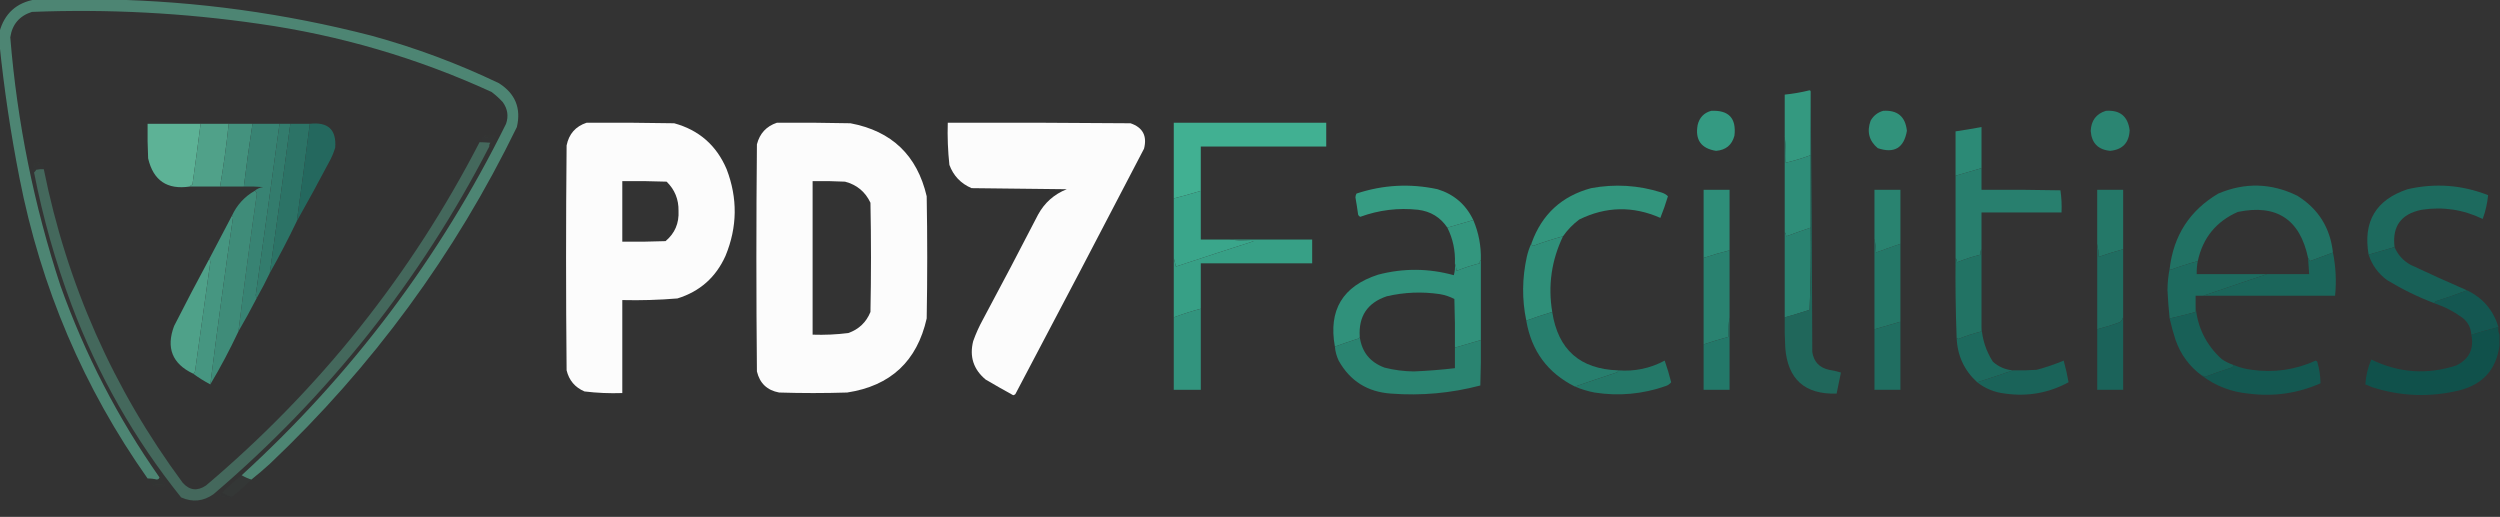 <?xml version="1.0" encoding="UTF-8"?>
<!DOCTYPE svg PUBLIC "-//W3C//DTD SVG 1.1//EN" "http://www.w3.org/Graphics/SVG/1.1/DTD/svg11.dtd">
<svg xmlns="http://www.w3.org/2000/svg" version="1.1" width="2312px" height="478px" style="shape-rendering:geometricPrecision; text-rendering:geometricPrecision; image-rendering:optimizeQuality; fill-rule:evenodd; clip-rule:evenodd" xmlns:xlink="http://www.w3.org/1999/xlink">
<rect width="100%" height="100%" fill="#333333" stroke="none"/>
<g><path style="opacity:0.64" fill="#5db498" d="M 32.5,-0.5 C 54.833,-0.5 77.167,-0.5 99.5,-0.5C 182.001,1.148 263.334,12.314 343.5,33C 384.226,44.128 423.559,58.795 461.5,77C 476.567,86.631 482.067,100.131 478,117.5C 420.76,235.094 344.593,338.928 249.5,429C 243.961,434.044 238.294,438.877 232.5,443.5C 229.256,442.483 226.256,441.15 223.5,439.5C 325.421,346.428 406.921,238.095 468,114.5C 470.454,107.347 469.454,100.68 465,94.5C 461.799,90.964 458.299,87.797 454.5,85C 385.945,53.609 314.278,32.609 239.5,22C 169.824,11.904 99.824,8.238 29.5,11C 17.958,14.707 11.291,22.54 9.5,34.5C 15.866,113.036 31.366,189.703 56,264.5C 78.623,327.851 109.123,386.851 147.5,441.5C 147.209,442.649 146.376,443.316 145,443.5C 142.208,442.784 139.374,442.451 136.5,442.5C 77.336,358.595 37.836,265.928 18,164.5C 9.902,123.309 3.735,81.975 -0.5,40.5C -0.5,36.833 -0.5,33.167 -0.5,29.5C 4.148,12.519 15.148,2.519 32.5,-0.5 Z"/></g>
<g><path style="opacity:0.985" fill="#349a81" d="M 1674.5,84.5 C 1674.5,104.167 1674.5,123.833 1674.5,143.5C 1666.99,146.295 1659.32,148.629 1651.5,150.5C 1651.83,142.316 1651.49,134.316 1650.5,126.5C 1650.5,113.5 1650.5,100.5 1650.5,87.5C 1658.26,86.706 1665.93,85.373 1673.5,83.5C 1674.11,83.624 1674.44,83.957 1674.5,84.5 Z"/></g>
<g><path style="opacity:0.974" fill="#359d84" d="M 1582.5,102.5 C 1598.76,101.684 1605.92,109.35 1604,125.5C 1601.7,134.129 1596.03,138.795 1587,139.5C 1573.16,137.322 1567.49,129.322 1570,115.5C 1571.68,108.653 1575.85,104.32 1582.5,102.5 Z"/></g>
<g><path style="opacity:0.98" fill="#31947d" d="M 1741.5,102.5 C 1754.79,101.623 1762.12,107.79 1763.5,121C 1760.79,136.859 1751.79,142.192 1736.5,137C 1728.44,130.163 1726.27,121.663 1730,111.5C 1732.68,106.922 1736.52,103.922 1741.5,102.5 Z"/></g>
<g><path style="opacity:0.985" fill="#fefefe" d="M 542.5,113.5 C 569.502,113.333 596.502,113.5 623.5,114C 646.457,120.283 662.624,134.449 672,156.5C 682.267,183.289 681.934,209.955 671,236.5C 662.103,256.4 647.269,269.566 626.5,276C 609.542,277.41 592.542,277.91 575.5,277.5C 575.5,306.167 575.5,334.833 575.5,363.5C 563.771,363.912 552.104,363.412 540.5,362C 531.765,358.263 526.265,351.763 524,342.5C 523.333,273.167 523.333,203.833 524,134.5C 526.141,123.864 532.308,116.864 542.5,113.5 Z M 575.5,167.5 C 589.171,167.333 602.837,167.5 616.5,168C 624.023,175.386 627.69,184.386 627.5,195C 628.099,206.453 624.099,215.787 615.5,223C 602.171,223.5 588.837,223.667 575.5,223.5C 575.5,204.833 575.5,186.167 575.5,167.5 Z"/></g>
<g><path style="opacity:0.991" fill="#fefefe" d="M 718.5,113.5 C 741.169,113.333 763.836,113.5 786.5,114C 824.686,121.186 848.186,143.686 857,181.5C 857.667,219.167 857.667,256.833 857,294.5C 848.105,334.038 823.605,356.871 783.5,363C 762.5,363.667 741.5,363.667 720.5,363C 709.448,360.948 702.614,354.448 700,343.5C 699.333,273.5 699.333,203.5 700,133.5C 702.578,123.425 708.744,116.759 718.5,113.5 Z M 751.5,167.5 C 761.506,167.334 771.506,167.5 781.5,168C 792.392,170.856 800.225,177.356 805,187.5C 805.667,221.167 805.667,254.833 805,288.5C 801.102,298.064 794.269,304.564 784.5,308C 773.555,309.379 762.555,309.879 751.5,309.5C 751.5,262.167 751.5,214.833 751.5,167.5 Z"/></g>
<g><path style="opacity:0.986" fill="#fefefe" d="M 876.5,113.5 C 932.834,113.333 989.168,113.5 1045.5,114C 1056.85,117.856 1061.01,125.69 1058,137.5C 1018.6,213.293 978.937,288.96 939,364.5C 938.439,365.022 937.772,365.355 937,365.5C 928.435,360.8 919.935,355.967 911.5,351C 900.253,341.591 896.419,329.757 900,315.5C 902.451,308.596 905.451,301.93 909,295.5C 926.255,263.325 943.255,230.991 960,198.5C 966.029,187.469 974.862,179.636 986.5,175C 957.167,174.667 927.833,174.333 898.5,174C 888.578,169.746 881.745,162.579 878,152.5C 876.599,139.552 876.099,126.552 876.5,113.5 Z"/></g>
<g><path style="opacity:0.968" fill="#41b495" d="M 1110.5,176.5 C 1102.22,179.039 1093.89,181.372 1085.5,183.5C 1085.5,160.167 1085.5,136.833 1085.5,113.5C 1132.5,113.5 1179.5,113.5 1226.5,113.5C 1226.5,120.833 1226.5,128.167 1226.5,135.5C 1187.83,135.5 1149.17,135.5 1110.5,135.5C 1110.5,149.167 1110.5,162.833 1110.5,176.5 Z"/></g>
<g><path style="opacity:0.976" fill="#5eb599" d="M 185.5,114.5 C 183.142,133.176 180.642,151.843 178,170.5C 177.005,171.066 176.172,171.733 175.5,172.5C 154.626,175.651 141.792,166.985 137,146.5C 136.5,135.839 136.333,125.172 136.5,114.5C 152.833,114.5 169.167,114.5 185.5,114.5 Z"/></g>
<g><path style="opacity:0.988" fill="#50a28a" d="M 185.5,114.5 C 194.167,114.5 202.833,114.5 211.5,114.5C 209.481,133.962 206.815,153.296 203.5,172.5C 194.167,172.5 184.833,172.5 175.5,172.5C 176.172,171.733 177.005,171.066 178,170.5C 180.642,151.843 183.142,133.176 185.5,114.5 Z"/></g>
<g><path style="opacity:0.989" fill="#45947f" d="M 211.5,114.5 C 218.833,114.5 226.167,114.5 233.5,114.5C 230.507,133.775 227.84,153.108 225.5,172.5C 218.167,172.5 210.833,172.5 203.5,172.5C 206.815,153.296 209.481,133.962 211.5,114.5 Z"/></g>
<g><path style="opacity:0.989" fill="#398474" d="M 233.5,114.5 C 241.833,114.5 250.167,114.5 258.5,114.5C 251.29,167.342 243.957,220.175 236.5,273C 236.528,274.07 236.861,274.903 237.5,275.5C 232.071,286.029 226.405,296.362 220.5,306.5C 225.756,264.122 231.422,221.788 237.5,179.5C 237.36,177.97 236.693,176.97 235.5,176.5C 237.734,174.554 240.401,173.387 243.5,173C 237.509,172.501 231.509,172.334 225.5,172.5C 227.84,153.108 230.507,133.775 233.5,114.5 Z"/></g>
<g><path style="opacity:0.989" fill="#347d6e" d="M 258.5,114.5 C 261.833,114.5 265.167,114.5 268.5,114.5C 262.353,160.529 256.02,206.529 249.5,252.5C 245.755,260.324 241.755,267.991 237.5,275.5C 236.861,274.903 236.528,274.07 236.5,273C 243.957,220.175 251.29,167.342 258.5,114.5 Z"/></g>
<g><path style="opacity:0.993" fill="#2d7467" d="M 268.5,114.5 C 274.5,114.5 280.5,114.5 286.5,114.5C 282.664,144.523 278.664,174.523 274.5,204.5C 266.673,220.822 258.34,236.822 249.5,252.5C 256.02,206.529 262.353,160.529 268.5,114.5 Z"/></g>
<g><path style="opacity:0.989" fill="#25695f" d="M 286.5,114.5 C 303.399,112.572 311.232,119.905 310,136.5C 308.551,141.399 306.551,146.065 304,150.5C 294.392,168.722 284.559,186.722 274.5,204.5C 278.664,174.523 282.664,144.523 286.5,114.5 Z"/></g>
<g><path style="opacity:0.004" fill="#000100" d="M 458.5,122.5 C 455.5,122.5 452.5,122.5 449.5,122.5C 452.251,120.025 455.584,119.025 459.5,119.5C 459.737,120.791 459.404,121.791 458.5,122.5 Z"/></g>
<g><path style="opacity:0.965" fill="#2b8874" d="M 1947.5,102.5 C 1960.54,101.545 1967.88,107.545 1969.5,120.5C 1968.96,132.036 1962.96,138.369 1951.5,139.5C 1940.27,138.435 1934.27,132.268 1933.5,121C 1933.94,111.421 1938.6,105.255 1947.5,102.5 Z"/></g>
<g><path style="opacity:0.972" fill="#2d8d78" d="M 1832.5,155.5 C 1824.5,157.833 1816.5,160.167 1808.5,162.5C 1808.5,148.833 1808.5,135.167 1808.5,121.5C 1816.52,120.296 1824.52,118.962 1832.5,117.5C 1832.5,130.167 1832.5,142.833 1832.5,155.5 Z"/></g>
<g><path style="opacity:0.008" fill="#106a6a" d="M 449.5,122.5 C 452.5,122.5 455.5,122.5 458.5,122.5C 458.737,123.791 458.404,124.791 457.5,125.5C 454.269,124.218 450.936,124.218 447.5,125.5C 447.427,123.973 448.094,122.973 449.5,122.5 Z"/></g>
<g><path style="opacity:0.012" fill="#54a957" d="M 457.5,125.5 C 457.5,125.833 457.5,126.167 457.5,126.5C 454.962,126.507 452.462,126.841 450,127.5C 448.624,127.316 447.791,126.649 447.5,125.5C 450.936,124.218 454.269,124.218 457.5,125.5 Z"/></g>
<g><path style="opacity:0.02" fill="#38817b" d="M 447.5,125.5 C 447.791,126.649 448.624,127.316 450,127.5C 452.462,126.841 454.962,126.507 457.5,126.5C 456.071,129.696 454.405,132.696 452.5,135.5C 452.33,134.178 452.663,133.011 453.5,132C 449.969,131.727 446.635,131.56 443.5,131.5C 444.846,129.463 446.18,127.463 447.5,125.5 Z"/></g>
<g><path style="opacity:0.004" fill="#000100" d="M 38.5,147.5 C 35.833,147.5 33.167,147.5 30.5,147.5C 29.957,147.44 29.624,147.107 29.5,146.5C 31,146.167 32.5,145.833 34,145.5C 35.986,145.569 37.486,146.235 38.5,147.5 Z"/></g>
<g><path style="opacity:0.008" fill="#106868" d="M 30.5,147.5 C 33.167,147.5 35.833,147.5 38.5,147.5C 39.338,147.842 39.672,148.508 39.5,149.5C 36.273,149.676 33.273,150.343 30.5,151.5C 29.314,150.295 29.314,148.961 30.5,147.5 Z"/></g>
<g><path style="opacity:0.012" fill="#54a958" d="M 39.5,149.5 C 39.5,150.167 39.5,150.833 39.5,151.5C 36.61,152.245 33.61,152.912 30.5,153.5C 30.5,152.833 30.5,152.167 30.5,151.5C 33.273,150.343 36.273,149.676 39.5,149.5 Z"/></g>
<g><path style="opacity:0.02" fill="#378e8c" d="M 39.5,151.5 C 40.451,152.919 40.785,154.585 40.5,156.5C 38.143,156.337 35.81,156.503 33.5,157C 32.934,157.995 32.267,158.828 31.5,159.5C 31.167,157.5 30.833,155.5 30.5,153.5C 33.61,152.912 36.61,152.245 39.5,151.5 Z"/></g>
<g><path style="opacity:0.978" fill="#32977f" d="M 1445.5,218.5 C 1436.06,221.092 1426.72,224.092 1417.5,227.5C 1416.61,226.675 1416.28,225.675 1416.5,224.5C 1426.05,198.119 1444.38,181.286 1471.5,174C 1493.49,169.92 1515.16,171.254 1536.5,178C 1538.85,178.712 1540.85,179.879 1542.5,181.5C 1540.47,188.287 1538.14,194.953 1535.5,201.5C 1510.22,190.352 1485.22,190.852 1460.5,203C 1454.6,207.401 1449.6,212.568 1445.5,218.5 Z"/></g>
<g><path style="opacity:0.973" fill="#1d6c60" d="M 2214.5,228.5 C 2206.5,230.833 2198.5,233.167 2190.5,235.5C 2185.2,204.93 2197.2,184.763 2226.5,175C 2251.95,169.146 2276.78,170.98 2301,180.5C 2300.29,187.992 2298.63,195.326 2296,202.5C 2278.08,193.801 2259.25,190.968 2239.5,194C 2220.45,197.866 2212.12,209.366 2214.5,228.5 Z"/></g>
<g><path style="opacity:1" fill="#2e8e79" d="M 1650.5,126.5 C 1651.49,134.316 1651.83,142.316 1651.5,150.5C 1659.32,148.629 1666.99,146.295 1674.5,143.5C 1674.5,165.833 1674.5,188.167 1674.5,210.5C 1666.97,213.064 1659.47,215.731 1652,218.5C 1651.79,216.942 1651.29,215.609 1650.5,214.5C 1650.5,185.167 1650.5,155.833 1650.5,126.5 Z"/></g>
<g><path style="opacity:0.97" fill="#37a086" d="M 1362.5,203.5 C 1354.5,205.833 1346.5,208.167 1338.5,210.5C 1332.07,200.944 1323.07,195.444 1311.5,194C 1293.14,192.024 1275.31,194.191 1258,200.5C 1257.05,200.095 1256.39,199.428 1256,198.5C 1255.27,193.15 1254.44,187.816 1253.5,182.5C 1253.57,181.228 1253.9,180.062 1254.5,179C 1279.14,170.865 1304.14,169.531 1329.5,175C 1344.69,179.687 1355.69,189.187 1362.5,203.5 Z"/></g>
<g><path style="opacity:0.969" fill="#2a8673" d="M 1757.5,225.5 C 1749.97,228.064 1742.47,230.731 1735,233.5C 1734.82,228.981 1734.32,224.647 1733.5,220.5C 1733.5,205.5 1733.5,190.5 1733.5,175.5C 1741.5,175.5 1749.5,175.5 1757.5,175.5C 1757.5,192.167 1757.5,208.833 1757.5,225.5 Z"/></g>
<g><path style="opacity:0.966" fill="#288170" d="M 1832.5,155.5 C 1832.5,162.167 1832.5,168.833 1832.5,175.5C 1856.84,175.333 1881.17,175.5 1905.5,176C 1906.48,182.744 1906.81,189.578 1906.5,196.5C 1881.83,196.5 1857.17,196.5 1832.5,196.5C 1832.5,207.833 1832.5,219.167 1832.5,230.5C 1831.55,231.919 1831.22,233.585 1831.5,235.5C 1824.17,237.333 1817,239.666 1810,242.5C 1809.79,240.942 1809.29,239.609 1808.5,238.5C 1808.5,213.167 1808.5,187.833 1808.5,162.5C 1816.5,160.167 1824.5,157.833 1832.5,155.5 Z"/></g>
<g><path style="opacity:0.979" fill="#217365" d="M 2157.5,233.5 C 2150.38,236.261 2143.22,238.928 2136,241.5C 2135.77,240.263 2135.27,239.263 2134.5,238.5C 2126.98,202.74 2105.32,188.573 2069.5,196C 2049.48,204.836 2037.15,220.003 2032.5,241.5C 2024.06,243.759 2015.72,246.425 2007.5,249.5C 2006.89,249.376 2006.56,249.043 2006.5,248.5C 2010.1,217.773 2025.1,194.606 2051.5,179C 2076.15,168.562 2100.48,169.228 2124.5,181C 2143.95,193.04 2154.95,210.54 2157.5,233.5 Z"/></g>
<g><path style="opacity:0.972" fill="#247a6a" d="M 1963.5,230.5 C 1955.9,232.533 1948.4,234.867 1941,237.5C 1940.82,233.312 1940.32,229.312 1939.5,225.5C 1939.5,208.833 1939.5,192.167 1939.5,175.5C 1947.5,175.5 1955.5,175.5 1963.5,175.5C 1963.5,193.833 1963.5,212.167 1963.5,230.5 Z"/></g>
<g><path style="opacity:0.998" fill="#2e8e79" d="M 1599.5,231.5 C 1591.41,233.522 1583.41,235.856 1575.5,238.5C 1575.5,217.5 1575.5,196.5 1575.5,175.5C 1583.5,175.5 1591.5,175.5 1599.5,175.5C 1599.5,194.167 1599.5,212.833 1599.5,231.5 Z"/></g>
<g><path style="opacity:0.978" fill="#339880" d="M 1362.5,203.5 C 1367.52,215.278 1369.85,227.612 1369.5,240.5C 1368.6,241.209 1368.26,242.209 1368.5,243.5C 1361.17,245.333 1354,247.666 1347,250.5C 1346.81,247.964 1346.31,245.631 1345.5,243.5C 1345.99,231.799 1343.65,220.799 1338.5,210.5C 1346.5,208.167 1354.5,205.833 1362.5,203.5 Z"/></g>
<g><path style="opacity:0.987" fill="#3aa78c" d="M 1110.5,176.5 C 1110.5,191.5 1110.5,206.5 1110.5,221.5C 1119.17,221.5 1127.83,221.5 1136.5,221.5C 1143.99,222.329 1151.66,222.829 1159.5,223C 1135.46,230.734 1111.46,238.568 1087.5,246.5C 1086.83,243.694 1086.17,241.028 1085.5,238.5C 1085.5,220.167 1085.5,201.833 1085.5,183.5C 1093.89,181.372 1102.22,179.039 1110.5,176.5 Z"/></g>
<g><path style="opacity:1" fill="#298371" d="M 1674.5,210.5 C 1674.83,235.842 1674.5,261.175 1673.5,286.5C 1665.88,289.04 1658.21,291.374 1650.5,293.5C 1650.5,267.167 1650.5,240.833 1650.5,214.5C 1651.29,215.609 1651.79,216.942 1652,218.5C 1659.47,215.731 1666.97,213.064 1674.5,210.5 Z"/></g>
<g><path style="opacity:0.987" fill="#37a187" d="M 1136.5,221.5 C 1162.17,221.5 1187.83,221.5 1213.5,221.5C 1213.5,228.833 1213.5,236.167 1213.5,243.5C 1179.17,243.5 1144.83,243.5 1110.5,243.5C 1110.5,257.5 1110.5,271.5 1110.5,285.5C 1102.03,287.768 1093.7,290.435 1085.5,293.5C 1085.5,275.167 1085.5,256.833 1085.5,238.5C 1086.17,241.028 1086.83,243.694 1087.5,246.5C 1111.46,238.568 1135.46,230.734 1159.5,223C 1151.66,222.829 1143.99,222.329 1136.5,221.5 Z"/></g>
<g><path style="opacity:0.986" fill="#2f907a" d="M 1445.5,218.5 C 1434.81,240.772 1431.48,264.105 1435.5,288.5C 1427.42,290.971 1419.42,293.637 1411.5,296.5C 1407.45,276.949 1407.62,257.282 1412,237.5C 1413.03,232.892 1414.53,228.559 1416.5,224.5C 1416.28,225.675 1416.61,226.675 1417.5,227.5C 1426.72,224.092 1436.06,221.092 1445.5,218.5 Z"/></g>
<g><path style="opacity:0.968" fill="#298472" d="M 1599.5,231.5 C 1599.5,252.167 1599.5,272.833 1599.5,293.5C 1598.51,299.31 1598.18,305.31 1598.5,311.5C 1590.76,313.637 1583.09,315.97 1575.5,318.5C 1575.5,291.833 1575.5,265.167 1575.5,238.5C 1583.41,235.856 1591.41,233.522 1599.5,231.5 Z"/></g>
<g><path style="opacity:0.979" fill="#1d6c60" d="M 2032.5,241.5 C 2031.73,245.452 2031.39,249.452 2031.5,253.5C 2053.17,253.5 2074.83,253.5 2096.5,253.5C 2076.83,260.167 2057.17,266.833 2037.5,273.5C 2035.17,273.5 2032.83,273.5 2030.5,273.5C 2030.5,276.833 2030.5,280.167 2030.5,283.5C 2030.5,285.167 2030.5,286.833 2030.5,288.5C 2022.54,290.71 2014.54,292.71 2006.5,294.5C 2005.57,285.86 2004.9,277.193 2004.5,268.5C 2004.52,261.622 2005.19,254.955 2006.5,248.5C 2006.56,249.043 2006.89,249.376 2007.5,249.5C 2015.72,246.425 2024.06,243.759 2032.5,241.5 Z"/></g>
<g><path style="opacity:0.98" fill="#1b675c" d="M 2157.5,233.5 C 2160.16,246.708 2160.82,260.041 2159.5,273.5C 2118.83,273.5 2078.17,273.5 2037.5,273.5C 2057.17,266.833 2076.83,260.167 2096.5,253.5C 2109.5,253.5 2122.5,253.5 2135.5,253.5C 2135.08,248.507 2134.75,243.507 2134.5,238.5C 2135.27,239.263 2135.77,240.263 2136,241.5C 2143.22,238.928 2150.38,236.261 2157.5,233.5 Z"/></g>
<g><path style="opacity:0.981" fill="#186158" d="M 2214.5,228.5 C 2217.5,235.678 2222.5,241.178 2229.5,245C 2246.8,253.157 2264.14,260.99 2281.5,268.5C 2272.22,272.095 2262.72,275.428 2253,278.5C 2251.97,278.836 2251.47,279.503 2251.5,280.5C 2236.18,274.676 2221.52,267.509 2207.5,259C 2199.33,252.991 2193.66,245.158 2190.5,235.5C 2198.5,233.167 2206.5,230.833 2214.5,228.5 Z"/></g>
<g><path style="opacity:0.966" fill="#1f6f62" d="M 1939.5,225.5 C 1940.32,229.312 1940.82,233.312 1941,237.5C 1948.4,234.867 1955.9,232.533 1963.5,230.5C 1963.5,251.5 1963.5,272.5 1963.5,293.5C 1962.9,295.19 1961.9,296.69 1960.5,298C 1953.57,300.476 1946.57,302.643 1939.5,304.5C 1939.5,278.167 1939.5,251.833 1939.5,225.5 Z"/></g>
<g><path style="opacity:0.966" fill="#217566" d="M 1832.5,230.5 C 1832.5,254.5 1832.5,278.5 1832.5,302.5C 1832.5,303.833 1832.5,305.167 1832.5,306.5C 1825.17,308.333 1818,310.666 1811,313.5C 1810.62,312.944 1810.12,312.611 1809.5,312.5C 1808.57,287.85 1808.24,263.184 1808.5,238.5C 1809.29,239.609 1809.79,240.942 1810,242.5C 1817,239.666 1824.17,237.333 1831.5,235.5C 1831.22,233.585 1831.55,231.919 1832.5,230.5 Z"/></g>
<g><path style="opacity:0.957" fill="#247b6b" d="M 1733.5,220.5 C 1734.32,224.647 1734.82,228.981 1735,233.5C 1742.47,230.731 1749.97,228.064 1757.5,225.5C 1757.5,249.5 1757.5,273.5 1757.5,297.5C 1749.5,299.833 1741.5,302.166 1733.5,304.5C 1733.5,276.5 1733.5,248.5 1733.5,220.5 Z"/></g>
<g><path style="opacity:0.973" fill="#145952" d="M 2281.5,268.5 C 2296.24,275.568 2305.91,286.902 2310.5,302.5C 2302.11,304.628 2293.78,306.961 2285.5,309.5C 2285.09,303.175 2282.42,298.009 2277.5,294C 2269.53,288.181 2260.86,283.681 2251.5,280.5C 2251.47,279.503 2251.97,278.836 2253,278.5C 2262.72,275.428 2272.22,272.095 2281.5,268.5 Z"/></g>
<g><path style="opacity:0.986" fill="#30927c" d="M 1369.5,240.5 C 1369.5,265.167 1369.5,289.833 1369.5,314.5C 1361.5,316.833 1353.5,319.167 1345.5,321.5C 1345.67,306.496 1345.5,291.496 1345,276.5C 1340.76,274.312 1336.26,272.812 1331.5,272C 1315.02,269.571 1298.69,270.238 1282.5,274C 1264.56,280.039 1256.23,292.539 1257.5,311.5C 1257.39,312.117 1257.06,312.617 1256.5,313C 1249.1,315.41 1241.77,317.91 1234.5,320.5C 1228.37,286.764 1241.71,264.598 1274.5,254C 1297.91,247.888 1321.25,248.055 1344.5,254.5C 1345.49,250.893 1345.82,247.226 1345.5,243.5C 1346.31,245.631 1346.81,247.964 1347,250.5C 1354,247.666 1361.17,245.333 1368.5,243.5C 1368.26,242.209 1368.6,241.209 1369.5,240.5 Z"/></g>
<g><path style="opacity:0.982" fill="#32967f" d="M 1110.5,285.5 C 1110.5,310.5 1110.5,335.5 1110.5,360.5C 1102.17,360.5 1093.83,360.5 1085.5,360.5C 1085.5,338.167 1085.5,315.833 1085.5,293.5C 1093.7,290.435 1102.03,287.768 1110.5,285.5 Z"/></g>
<g><path style="opacity:0.415" fill="#5cb396" d="M 443.5,131.5 C 446.635,131.56 449.969,131.727 453.5,132C 452.663,133.011 452.33,134.178 452.5,135.5C 388.724,259.152 303.724,366.319 197.5,457C 188.017,463.695 178.017,464.695 167.5,460C 124.32,406.178 90.487,346.678 66,281.5C 51.144,241.768 39.644,201.101 31.5,159.5C 32.267,158.828 32.934,157.995 33.5,157C 35.81,156.503 38.143,156.337 40.5,156.5C 61.897,262.935 104.73,359.602 169,446.5C 175.329,453.537 182.496,454.371 190.5,449C 296.018,359.66 380.351,253.827 443.5,131.5 Z"/></g>
<g><path style="opacity:0.988" fill="#4fa28a" d="M 193.5,239.5 C 194.147,240.274 194.48,241.274 194.5,242.5C 189.833,275.833 185.167,309.167 180.5,342.5C 180.36,344.03 179.693,345.03 178.5,345.5C 159.279,336.361 153.445,321.694 161,301.5C 171.591,280.649 182.425,259.982 193.5,239.5 Z"/></g>
<g><path style="opacity:0.99" fill="#479782" d="M 214.5,199.5 C 215.097,199.735 215.43,200.235 215.5,201C 207.986,252.432 200.986,303.932 194.5,355.5C 188.878,352.528 183.545,349.195 178.5,345.5C 179.693,345.03 180.36,344.03 180.5,342.5C 185.167,309.167 189.833,275.833 194.5,242.5C 194.48,241.274 194.147,240.274 193.5,239.5C 200.5,226.167 207.5,212.833 214.5,199.5 Z"/></g>
<g><path style="opacity:0.993" fill="#408d7a" d="M 235.5,176.5 C 236.693,176.97 237.36,177.97 237.5,179.5C 231.422,221.788 225.756,264.122 220.5,306.5C 212.594,323.316 203.927,339.65 194.5,355.5C 200.986,303.932 207.986,252.432 215.5,201C 215.43,200.235 215.097,199.735 214.5,199.5C 219.082,189.586 226.082,181.92 235.5,176.5 Z"/></g>
<g><path style="opacity:0.965" fill="#1a655b" d="M 1963.5,293.5 C 1963.5,315.833 1963.5,338.167 1963.5,360.5C 1955.5,360.5 1947.5,360.5 1939.5,360.5C 1939.5,341.833 1939.5,323.167 1939.5,304.5C 1946.57,302.643 1953.57,300.476 1960.5,298C 1961.9,296.69 1962.9,295.19 1963.5,293.5 Z"/></g>
<g><path style="opacity:0.973" fill="#10524c" d="M 2310.5,302.5 C 2310.2,305.059 2310.53,307.393 2311.5,309.5C 2311.5,312.833 2311.5,316.167 2311.5,319.5C 2308.65,341.534 2296.31,355.367 2274.5,361C 2247.2,367.605 2220.2,366.605 2193.5,358C 2191.54,357.069 2189.54,356.236 2187.5,355.5C 2187.93,347.657 2189.77,339.99 2193,332.5C 2218.42,344.9 2244.59,346.733 2271.5,338C 2283.51,332.143 2288.18,322.643 2285.5,309.5C 2293.78,306.961 2302.11,304.628 2310.5,302.5 Z"/></g>
<g><path style="opacity:0.973" fill="#1d6c60" d="M 1832.5,302.5 C 1833.22,314.009 1836.72,324.676 1843,334.5C 1848.27,339.202 1854.43,341.868 1861.5,342.5C 1850.66,346.336 1839.66,350.003 1828.5,353.5C 1816.54,342.581 1810.21,328.914 1809.5,312.5C 1810.12,312.611 1810.62,312.944 1811,313.5C 1818,310.666 1825.17,308.333 1832.5,306.5C 1832.5,305.167 1832.5,303.833 1832.5,302.5 Z"/></g>
<g><path style="opacity:0.977" fill="#2a8673" d="M 1257.5,311.5 C 1259.36,325.538 1267.02,335.038 1280.5,340C 1289.36,342.232 1298.36,343.399 1307.5,343.5C 1320.21,342.973 1332.88,341.973 1345.5,340.5C 1345.5,334.167 1345.5,327.833 1345.5,321.5C 1353.5,319.167 1361.5,316.833 1369.5,314.5C 1369.67,328.504 1369.5,342.504 1369,356.5C 1341.96,363.615 1314.46,366.115 1286.5,364C 1264.67,362.517 1248.5,352.351 1238,333.5C 1236.05,329.371 1234.88,325.037 1234.5,320.5C 1241.77,317.91 1249.1,315.41 1256.5,313C 1257.06,312.617 1257.39,312.117 1257.5,311.5 Z"/></g>
<g><path style="opacity:0.981" fill="#20685c" d="M 1674.5,84.5 C 1675.33,164.666 1675.83,244.999 1676,325.5C 1677.38,334.549 1682.55,340.049 1691.5,342C 1695.22,342.62 1698.89,343.453 1702.5,344.5C 1701.22,351.037 1699.88,357.537 1698.5,364C 1669.09,364.922 1653.26,350.755 1651,321.5C 1650.5,312.173 1650.33,302.839 1650.5,293.5C 1658.21,291.374 1665.88,289.04 1673.5,286.5C 1674.5,261.175 1674.83,235.842 1674.5,210.5C 1674.5,188.167 1674.5,165.833 1674.5,143.5C 1674.5,123.833 1674.5,104.167 1674.5,84.5 Z"/></g>
<g><path style="opacity:0.979" fill="#186158" d="M 2030.5,283.5 C 2032.22,302.768 2040.22,318.935 2054.5,332C 2057.91,334.372 2061.58,336.205 2065.5,337.5C 2065.42,338.75 2064.76,339.583 2063.5,340C 2055.24,342.641 2047.08,345.475 2039,348.5C 2038.33,347.748 2037.5,347.414 2036.5,347.5C 2024.96,339.107 2016.79,328.107 2012,314.5C 2009.85,307.882 2008.01,301.215 2006.5,294.5C 2014.54,292.71 2022.54,290.71 2030.5,288.5C 2030.5,286.833 2030.5,285.167 2030.5,283.5 Z"/></g>
<g><path style="opacity:0.981" fill="#27806f" d="M 1435.5,288.5 C 1440.86,323.357 1461.2,341.357 1496.5,342.5C 1496.53,343.497 1496.03,344.164 1495,344.5C 1482.02,348.77 1469.19,353.104 1456.5,357.5C 1431.27,344.909 1416.27,324.576 1411.5,296.5C 1419.42,293.637 1427.42,290.971 1435.5,288.5 Z"/></g>
<g><path style="opacity:0.999" fill="#237869" d="M 1599.5,293.5 C 1599.5,315.833 1599.5,338.167 1599.5,360.5C 1591.5,360.5 1583.5,360.5 1575.5,360.5C 1575.5,346.5 1575.5,332.5 1575.5,318.5C 1583.09,315.97 1590.76,313.637 1598.5,311.5C 1598.18,305.31 1598.51,299.31 1599.5,293.5 Z"/></g>
<g><path style="opacity:0.965" fill="#1f7063" d="M 1757.5,297.5 C 1757.5,318.5 1757.5,339.5 1757.5,360.5C 1749.5,360.5 1741.5,360.5 1733.5,360.5C 1733.5,341.833 1733.5,323.167 1733.5,304.5C 1741.5,302.166 1749.5,299.833 1757.5,297.5 Z"/></g>
<g><path style="opacity:0.977" fill="#247a6a" d="M 1456.5,357.5 C 1469.19,353.104 1482.02,348.77 1495,344.5C 1496.03,344.164 1496.53,343.497 1496.5,342.5C 1511.73,343.685 1526.06,340.685 1539.5,333.5C 1541.81,340.054 1543.81,346.72 1545.5,353.5C 1544.22,355.146 1542.55,356.313 1540.5,357C 1519.03,364.527 1497.03,366.527 1474.5,363C 1468.27,361.779 1462.27,359.945 1456.5,357.5 Z"/></g>
<g><path style="opacity:0.974" fill="#1a655b" d="M 1828.5,353.5 C 1839.66,350.003 1850.66,346.336 1861.5,342.5C 1868.84,342.666 1876.17,342.5 1883.5,342C 1892.05,339.72 1900.38,336.887 1908.5,333.5C 1910.34,340.156 1911.84,346.823 1913,353.5C 1894.74,363.417 1875.24,366.917 1854.5,364C 1844.71,362.93 1836.05,359.43 1828.5,353.5 Z"/></g>
<g><path style="opacity:0.978" fill="#145952" d="M 2036.5,347.5 C 2037.5,347.414 2038.33,347.748 2039,348.5C 2047.08,345.475 2055.24,342.641 2063.5,340C 2064.76,339.583 2065.42,338.75 2065.5,337.5C 2070.93,339.774 2076.59,341.274 2082.5,342C 2103.03,344.874 2122.7,342.041 2141.5,333.5C 2142.09,333.709 2142.59,334.043 2143,334.5C 2144.92,341.072 2145.92,347.739 2146,354.5C 2124.78,363.817 2102.61,366.984 2079.5,364C 2063.46,362.495 2049.13,356.995 2036.5,347.5 Z"/></g>
<g><path style="opacity:0.043" fill="#4da089" d="M 223.5,439.5 C 226.256,441.15 229.256,442.483 232.5,443.5C 226.823,449.176 220.823,454.509 214.5,459.5C 211.256,458.483 208.256,457.15 205.5,455.5C 211.177,449.824 217.177,444.491 223.5,439.5 Z"/></g>
<g><path style="opacity:0.016" fill="#3c837c" d="M 147.5,441.5 C 149.522,443.531 151.189,445.865 152.5,448.5C 148.66,447.665 144.994,447.665 141.5,448.5C 139.844,446.54 138.177,444.54 136.5,442.5C 139.374,442.451 142.208,442.784 145,443.5C 146.376,443.316 147.209,442.649 147.5,441.5 Z"/></g>
<g><path style="opacity:0.012" fill="#54a958" d="M 152.5,448.5 C 152.03,449.693 151.03,450.36 149.5,450.5C 147.182,450.003 144.848,449.67 142.5,449.5C 141.833,449.5 141.5,449.167 141.5,448.5C 144.994,447.665 148.66,447.665 152.5,448.5 Z"/></g>
<g><path style="opacity:0.008" fill="#0b7372" d="M 152.5,448.5 C 153.89,449.899 154.89,451.566 155.5,453.5C 151.807,452.94 148.14,452.273 144.5,451.5C 143.167,451.5 142.5,450.833 142.5,449.5C 144.848,449.67 147.182,450.003 149.5,450.5C 151.03,450.36 152.03,449.693 152.5,448.5 Z"/></g>
<g><path style="opacity:0.004" fill="#000100" d="M 144.5,451.5 C 148.14,452.273 151.807,452.94 155.5,453.5C 157.054,454.895 156.721,455.561 154.5,455.5C 151.459,455.018 148.459,454.351 145.5,453.5C 145.137,452.817 144.804,452.15 144.5,451.5 Z"/></g>
<g><path style="opacity:0.012" fill="#51a154" d="M 205.5,455.5 C 208.256,457.15 211.256,458.483 214.5,459.5C 214.5,460.167 214.167,460.5 213.5,460.5C 210.544,459.863 207.544,459.363 204.5,459C 203.944,458.617 203.611,458.117 203.5,457.5C 203.833,456.5 204.5,455.833 205.5,455.5 Z"/></g>
<g><path style="opacity:0.008" fill="#0a7575" d="M 203.5,457.5 C 203.611,458.117 203.944,458.617 204.5,459C 207.544,459.363 210.544,459.863 213.5,460.5C 213.158,461.338 212.492,461.672 211.5,461.5C 207.542,461.749 203.876,461.082 200.5,459.5C 201.5,458.833 202.5,458.167 203.5,457.5 Z"/></g>
<g><path style="opacity:0.004" fill="#000100" d="M 200.5,459.5 C 203.876,461.082 207.542,461.749 211.5,461.5C 209.205,463.385 206.538,463.885 203.5,463C 201.833,462.667 200.167,462.333 198.5,462C 199.066,461.005 199.733,460.172 200.5,459.5 Z"/></g>
</svg>
